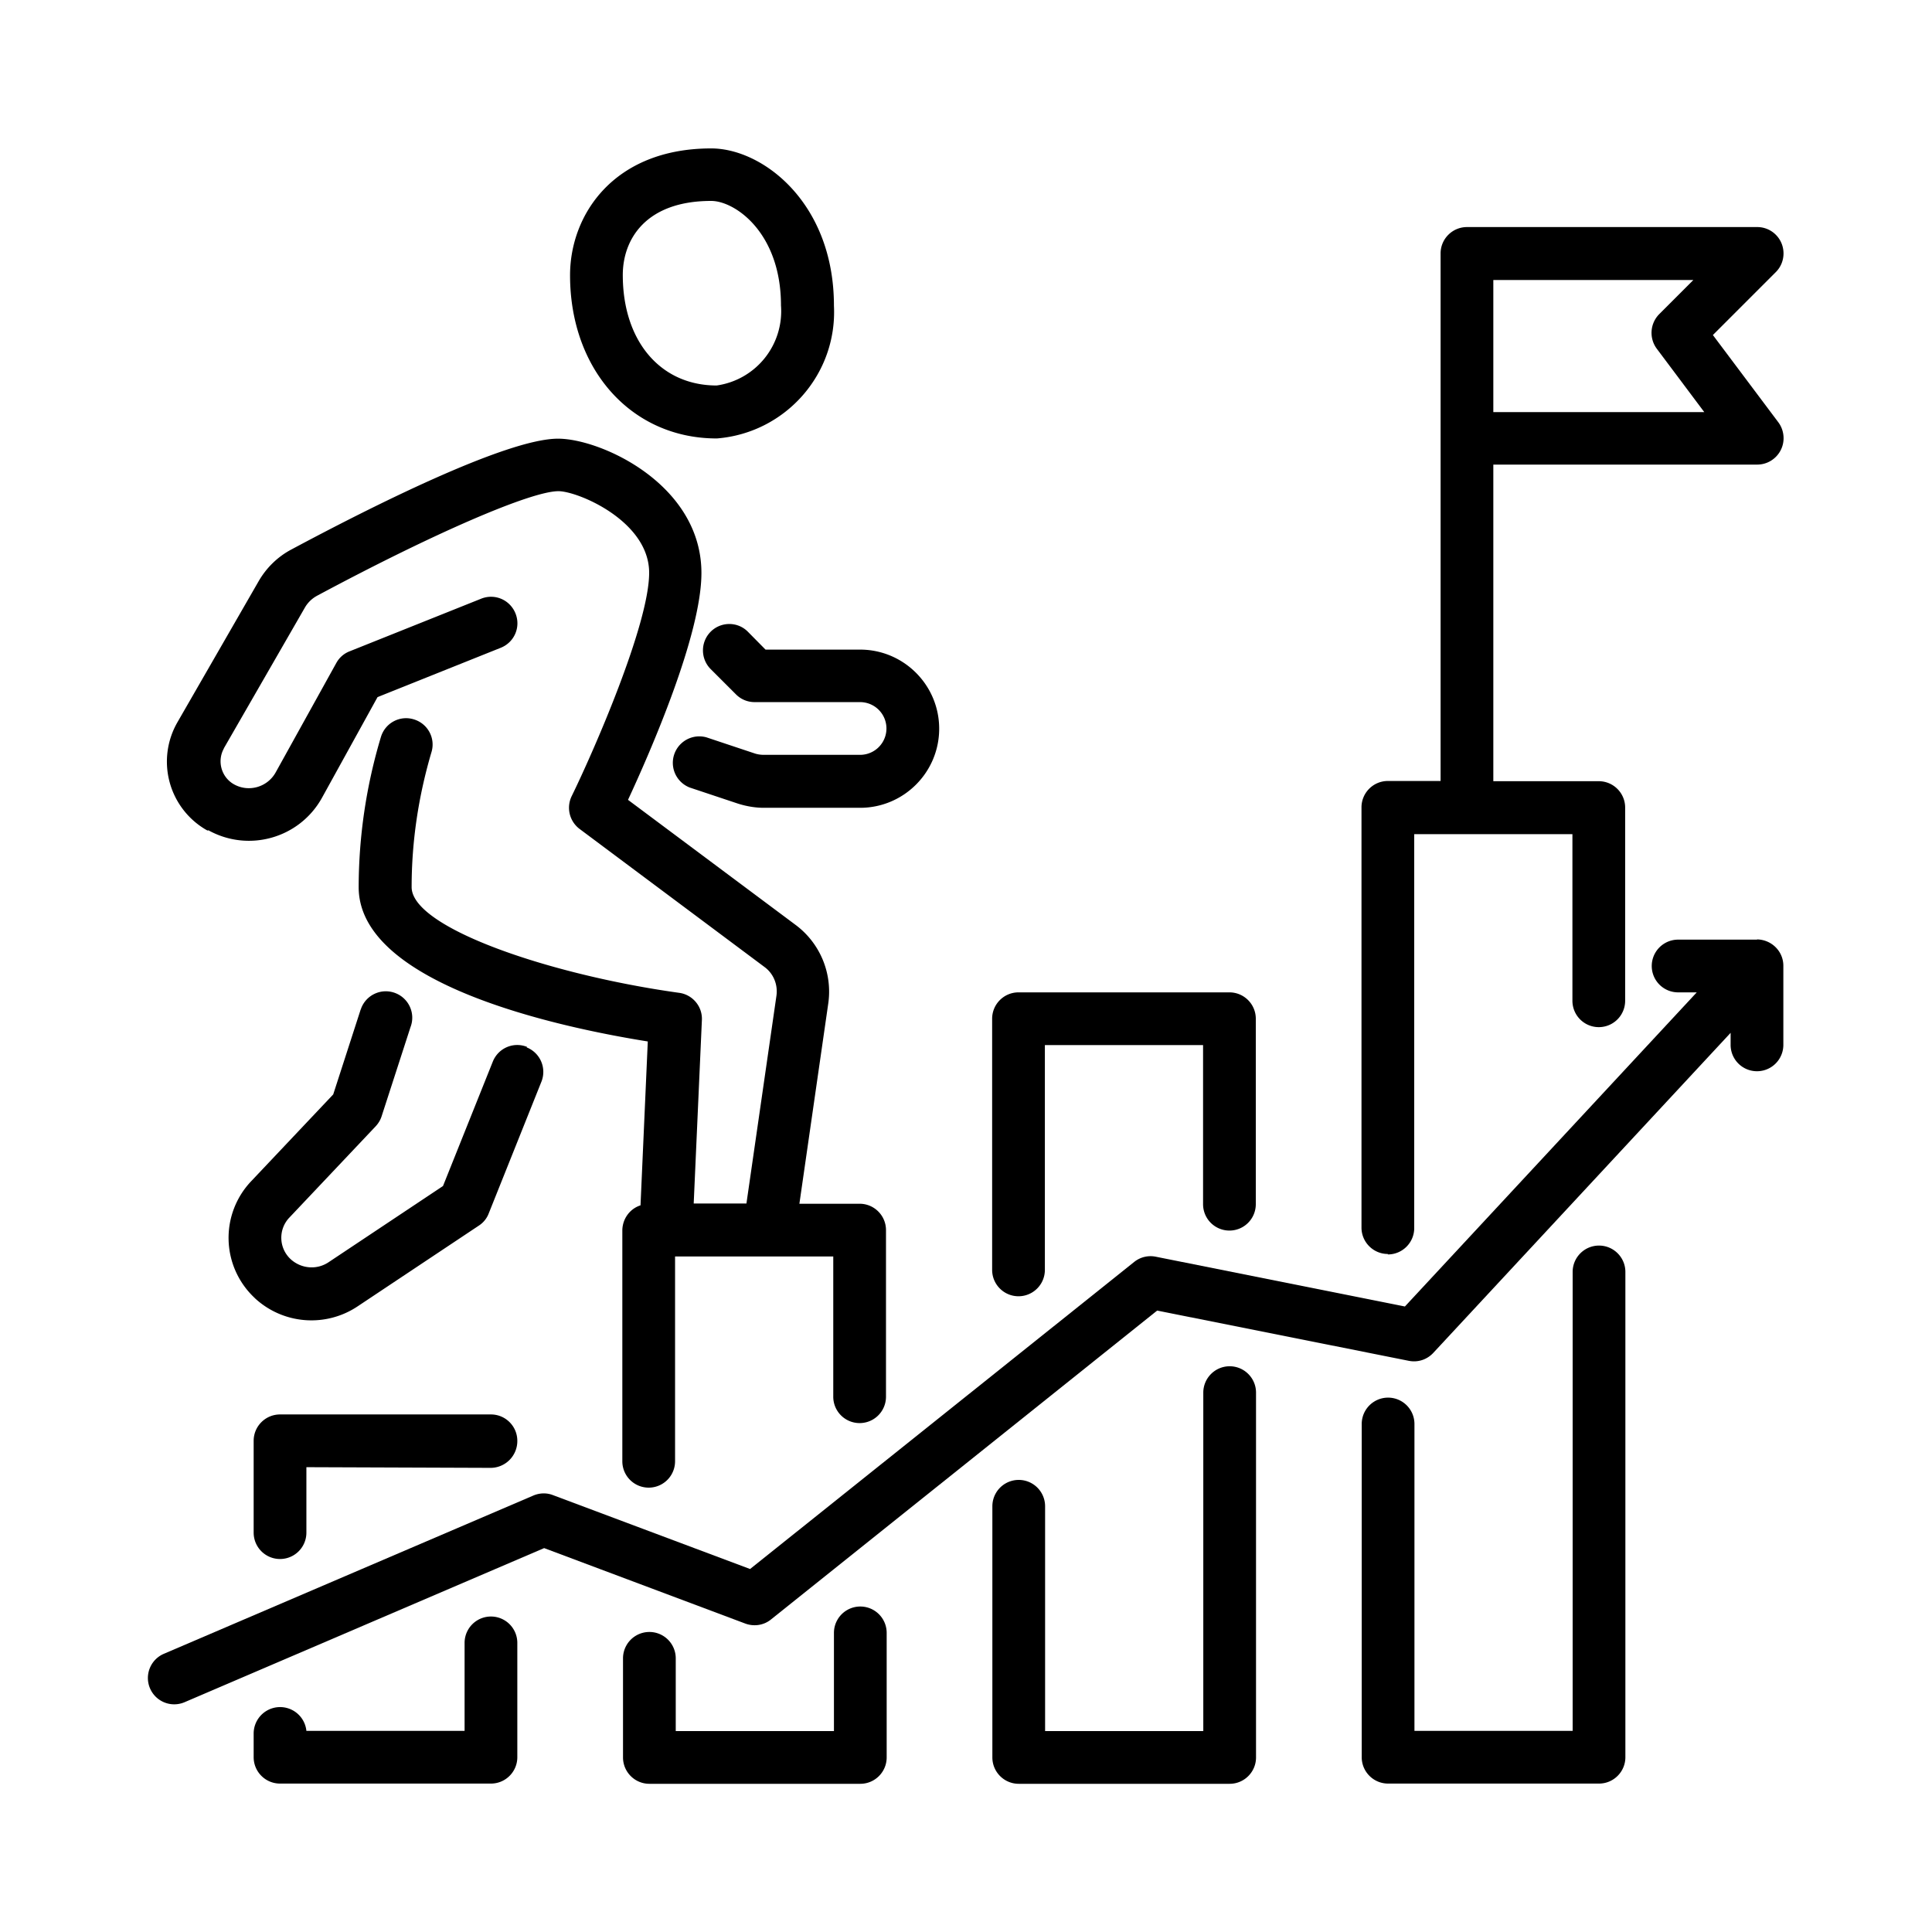 <?xml version="1.0" encoding="UTF-8"?>
<svg xmlns="http://www.w3.org/2000/svg" id="Layer_1" data-name="Layer 1" viewBox="0 0 85 85">
  <defs>
    <style>
      .cls-1{stroke-width:0}
    </style>
  </defs>
  <path d="M12.32 62.23c-.64 0-1.16.52-1.16 1.16v4.04a1.16 1.16 0 0 0 2.32 0v-2.88l8.12.03a1.18 1.18 0 0 0 1.16-1.19c0-.64-.52-1.16-1.16-1.16h-9.28ZM20.44 72.29v3.86h-6.96a1.163 1.163 0 0 0-2.32.12v1.04c0 .64.52 1.16 1.16 1.16h9.28c.64 0 1.16-.52 1.16-1.16v-5.03a1.16 1.16 0 0 0-2.32 0ZM36.69 71.84v4.32h-6.96v-3.2a1.16 1.16 0 0 0-2.32 0v4.36c0 .64.52 1.16 1.16 1.16h9.28c.64 0 1.16-.52 1.16-1.16v-5.48a1.16 1.16 0 0 0-2.32 0ZM44.81 57.03c.64 0 1.16-.52 1.16-1.16v-9.89h6.96v7a1.16 1.16 0 0 0 2.32 0v-8.16c0-.64-.52-1.16-1.16-1.16h-9.28c-.64 0-1.16.52-1.16 1.16v11.05c0 .64.52 1.16 1.16 1.16ZM54.1 60.11c-.64 0-1.16.52-1.16 1.16v14.89h-6.96v-9.89a1.16 1.16 0 0 0-2.32 0v11.05c0 .64.52 1.16 1.16 1.16h9.28c.64 0 1.16-.52 1.16-1.16V61.27c0-.64-.52-1.16-1.16-1.16ZM70.35 54.8c-.64 0-1.16.52-1.16 1.16v20.19h-6.96v-13.5a1.16 1.16 0 0 0-2.32 0v14.66c0 .64.52 1.16 1.16 1.16h9.28c.64 0 1.16-.52 1.16-1.16V55.96c0-.64-.52-1.16-1.16-1.16ZM61.06 55.19c.64 0 1.16-.52 1.16-1.16V36.7h6.96v7.33a1.16 1.16 0 0 0 2.32 0v-8.5c0-.64-.52-1.16-1.16-1.16H65.7V20.44h11.61c.64 0 1.16-.52 1.16-1.16 0-.25-.08-.5-.23-.7l-2.88-3.84 2.77-2.77c.45-.45.45-1.19 0-1.64a1.15 1.15 0 0 0-.82-.34H64.54c-.64 0-1.16.52-1.16 1.16v23.21h-2.32c-.64 0-1.16.52-1.16 1.16v18.49c0 .64.52 1.16 1.16 1.16Zm4.64-42.87h8.8l-1.5 1.5a1.17 1.17 0 0 0-.11 1.52l2.09 2.79H65.7v-5.8Z" class="cls-1"></path>
  <path d="M77.31 41.34h-3.48a1.16 1.16 0 0 0 0 2.32h.82L61.81 57.48l-10.96-2.19c-.34-.07-.69.02-.95.23L33 69.03l-8.67-3.25c-.28-.11-.59-.1-.87.02L7.21 72.76a1.157 1.157 0 0 0 .91 2.13l15.82-6.78 8.85 3.32c.38.14.81.08 1.13-.18l16.99-13.59 11.07 2.21c.4.08.8-.05 1.08-.35l13.08-14.08v.53a1.16 1.16 0 0 0 2.32 0v-3.48c0-.64-.52-1.15-1.16-1.16ZM32.89 27.78c-.46-.45-1.2-.43-1.64.03-.43.45-.43 1.16 0 1.61l1.13 1.13c.22.22.51.34.82.34h4.64a1.16 1.16 0 0 1 0 2.32h-4.23c-.14 0-.29-.02-.43-.07l-2.1-.7a1.165 1.165 0 0 0-.73 2.21l2.1.7c.37.12.77.19 1.16.19h4.23c1.92 0 3.48-1.56 3.48-3.48s-1.56-3.48-3.48-3.48h-4.16l-.79-.8Z" class="cls-1"></path>
  <path d="M9.17 36.53c1.77.98 4 .35 4.99-1.42l2.45-4.44 5.42-2.17c.6-.24.89-.91.65-1.51s-.91-.89-1.51-.65l-5.8 2.32c-.25.1-.45.28-.58.52l-2.66 4.8c-.36.65-1.18.89-1.83.53-.56-.31-.76-1.02-.45-1.58v-.01l3.57-6.2c.13-.22.31-.39.53-.51 5.13-2.75 9.41-4.6 10.62-4.6.85 0 3.99 1.31 3.99 3.59s-2.46 7.89-3.41 9.83c-.24.5-.1 1.1.35 1.44l8.13 6.07c.4.29.6.78.53 1.27l-1.32 9.14h-2.32l.36-8.07c.03-.6-.41-1.12-1-1.2-5.68-.79-11.77-2.86-11.77-4.65 0-2.01.3-4 .87-5.93.19-.61-.15-1.26-.77-1.45-.61-.19-1.26.15-1.45.77a23.1 23.1 0 0 0-.98 6.61c0 4.25 8.71 6.15 12.72 6.79l-.32 7.21c-.47.15-.79.59-.8 1.09v10.17a1.16 1.16 0 0 0 2.32 0v-9.01h6.96v6.17a1.16 1.16 0 0 0 2.32 0v-7.33c0-.64-.52-1.16-1.16-1.16h-2.65l1.27-8.81A3.66 3.66 0 0 0 35 40.69l-7.37-5.5c.98-2.11 3.23-7.25 3.23-9.98 0-3.9-4.42-5.91-6.31-5.91-2.28 0-8.32 3.05-11.72 4.87-.61.32-1.11.81-1.45 1.4l-3.57 6.2a3.47 3.47 0 0 0 1.28 4.75c.01 0 .03.02.04.02Z" class="cls-1"></path>
  <path d="M23.19 46.06c-.6-.24-1.27.05-1.51.65l-2.19 5.47-5.03 3.35c-.52.35-1.2.29-1.66-.12-.53-.48-.57-1.3-.08-1.83l.01-.01 3.8-4.02c.12-.13.21-.28.26-.44l1.27-3.92c.23-.6-.07-1.27-.67-1.5-.6-.23-1.27.07-1.5.67-.01.04-.03.07-.04.11l-1.19 3.68-3.62 3.83a3.617 3.617 0 0 0 .15 5.11l.04.04a3.66 3.66 0 0 0 4.51.34l5.33-3.55c.2-.13.35-.32.43-.53l2.32-5.8a1.16 1.16 0 0 0-.65-1.51ZM31.54 19.29c3.01-.24 5.3-2.82 5.15-5.84 0-4.52-3.13-6.92-5.4-6.92-4.27 0-6.21 2.9-6.21 5.58 0 4.16 2.71 7.18 6.45 7.18Zm-.25-10.45c1.04 0 3.07 1.39 3.07 4.6a3.302 3.302 0 0 1-2.83 3.52c-2.47 0-4.13-1.95-4.13-4.86 0-1.58 1.02-3.26 3.89-3.26Z" class="cls-1"></path>
</svg>
